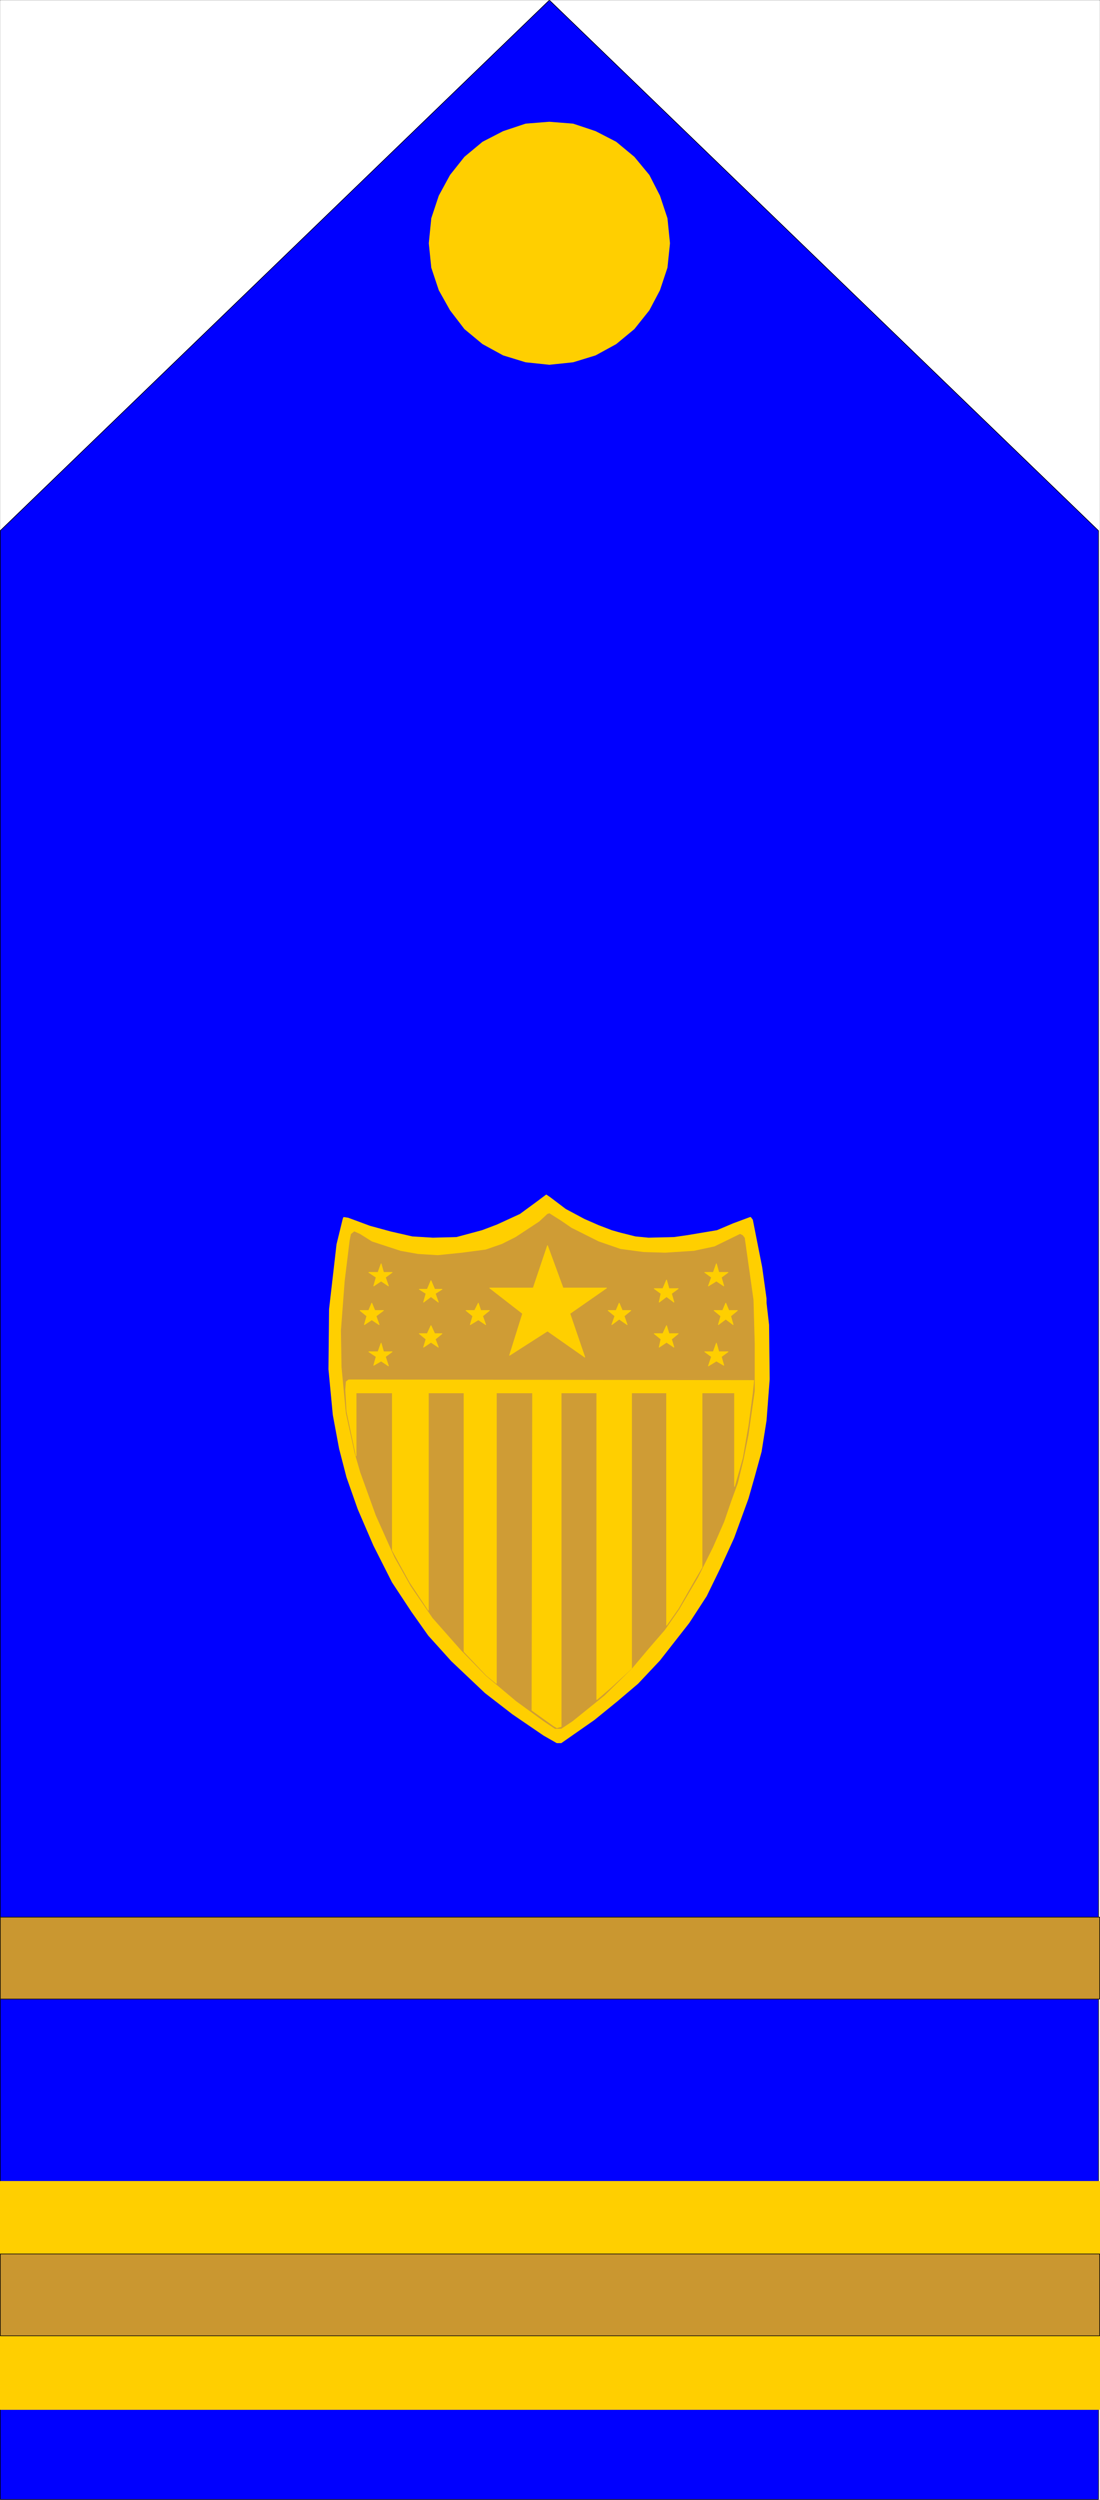 <svg width="1756.743" height="3991.695" viewBox="0 0 1317.557 2993.771" xmlns="http://www.w3.org/2000/svg"><rect x="0" y="0" width="1317.557" height="2993.771" fill="#808080" stroke="none"/><defs><clipPath id="a"><path d="M0 0h1316.828v2992.184H0Zm0 0"/></clipPath><clipPath id="b"><path d="M0 0h1316v2992.184H0Zm0 0"/></clipPath></defs><path style="fill:#fff;fill-opacity:1;fill-rule:nonzero;stroke:none" d="M0 2992.184h1316.828V-.961H0Zm0 0" transform="translate(.365 1.223)"/><g clip-path="url(#a)" transform="translate(.365 1.223)"><path style="fill:#fff;fill-opacity:1;fill-rule:evenodd;stroke:#fff;stroke-width:.14;stroke-linecap:square;stroke-linejoin:bevel;stroke-miterlimit:10;stroke-opacity:1" d="M0 .5h252.75V575H0Zm0 0" transform="matrix(5.21 0 0 -5.21 0 2994.79)"/></g><g clip-path="url(#b)" transform="translate(.365 1.223)"><path style="fill:#00f;fill-opacity:1;fill-rule:evenodd;stroke:#00f;stroke-width:.14;stroke-linecap:square;stroke-linejoin:bevel;stroke-miterlimit:10;stroke-opacity:1" d="M0 453.06 126.23 575l126.23-121.94V.5H0Zm0 0" transform="matrix(5.21 0 0 -5.21 0 2994.79)"/></g><path style="fill:none;stroke:#000;stroke-width:.14;stroke-linecap:square;stroke-linejoin:bevel;stroke-miterlimit:10;stroke-opacity:1" d="M0 453.06 126.23 575l126.23-121.94V.5H0Zm0 0" transform="matrix(5.21 0 0 -5.21 .365 2996.013)"/><path style="fill:#ffcf00;fill-opacity:1;fill-rule:evenodd;stroke:#ffcf00;stroke-width:.14;stroke-linecap:square;stroke-linejoin:bevel;stroke-miterlimit:10;stroke-opacity:1" d="m126.23 546.99 5.45-.43 5.15-1.72 4.73-2.44 4.16-3.45 3.44-4.16 2.43-4.74 1.72-5.18.58-5.74-.58-5.6-1.72-5.17-2.43-4.6-3.44-4.31-4.16-3.44-4.73-2.59-5.15-1.58-5.45-.57-5.44.57-5.16 1.58-4.73 2.59-4.15 3.44-3.3 4.31-2.58 4.6-1.72 5.17-.57 5.6.57 5.74 1.72 5.18 2.58 4.74 3.3 4.16 4.15 3.45 4.73 2.44 5.16 1.72zm0 0" transform="matrix(5.21 0 0 -5.21 .365 2996.013)"/><path style="fill:#b3b3b3;fill-opacity:1;fill-rule:evenodd;stroke:#b3b3b3;stroke-width:.14;stroke-linecap:square;stroke-linejoin:bevel;stroke-miterlimit:10;stroke-opacity:1" d="m129.38 296.08 4.45-2.3 1.86-.72 5.01-2.01 4.73-1.15h.86l4.3-.43 6.02.15 5.73 1 4.3 1.01 4.73 2.15h.43l.43-1 1.57-8.62 1.29-9.19.72-7.47v-10.49l-.29-5.45-1-7.18-1.29-6.61-1.43-5.03-.43-1.15-3.16-8.61-3.15-7.62-3.01-5.6-5.3-8.18-4.87-6.18-6.16-6.89-5.88-5.03-4.44-3.59-7.02-4.6-1.29.43-2.58 1.73-3.01 1.86-7.73 5.32-7.6 6.75-7.16 8.04-4.73 6.18-2.72 4.16-3.58 6.75-4.59 9.91-3.01 8.62-2 6.75-1.58 10.34-.57 9.48v10.34l.57 6.75.57 5.03 1.15 7.32.72 2.73.42.15 1.72-.58 3.73-1.15 5.73-1.72 7.59-1.01h4.59l5.01 1.01 4.59 1.15 4.3 2.15 4.44 2.01 3.87 3.31.72-.29zm0 0" transform="matrix(5.21 0 0 -5.21 .365 2996.013)"/><path style="fill:#ffcf00;fill-opacity:1;fill-rule:evenodd;stroke:#ffcf00;stroke-width:.14;stroke-linecap:square;stroke-linejoin:bevel;stroke-miterlimit:10;stroke-opacity:1" d="m129.96 297.09 4.3-2.3 3.29-1.44 3.01-1.15 2.01-.57 3.43-.86 3.01-.29 5.88.14 3.01.43 6.87 1.15 3.73 1.58 3.87 1.44h.14l.43-.58 2.15-10.91 1-7.18v-1.01l.58-5.02.14-12.5-.72-9.48-1.14-7.18-1.58-5.75-1.43-5.02-3.3-9.05-3.15-6.9-3.15-6.46-4.01-6.17-6.74-8.62-5.01-5.32-4.73-4.02-5.3-4.31-7.6-5.31h-1l-3.01 1.72-7.16 4.89-6.31 4.88-7.73 7.32-5.31 5.89-3.86 5.46-4.45 6.75-4.29 8.48-3.59 8.33-2.58 7.32-1.71 6.61-1.44 7.75-1 10.49.14 13.79.86 7.46.86 7.47 1.44 5.89.14.29 1-.15 5.02-1.86 4.72-1.29 5.02-1.15 4.73-.29 5.44.14 5.88 1.58 3.44 1.3 5.3 2.44 3.72 2.73 2.3 1.72.85-.58zm0 0" transform="matrix(5.21 0 0 -5.21 .365 2996.013)"/><path style="fill:#cf9c35;fill-opacity:1;fill-rule:evenodd;stroke:#cf9c35;stroke-width:.14;stroke-linecap:square;stroke-linejoin:bevel;stroke-miterlimit:10;stroke-opacity:1" d="m131.25 292.78 6.3-3.16 5.02-1.73 5.3-.71 5.01-.15 6.59.43 4.73 1.01 5.88 2.87.57-.29.43-.57 2.01-14.22.28-10.05v-10.92l-1.43-10.05-1.15-5.75-1.29-5.31-1.57-4.31-1.58-4.6-2.58-5.89-3.44-6.89-4.3-7.32-3.29-4.74-3.73-4.31-3.87-4.6-6.3-6.17-7.31-5.89-2.58-1.73h-1.43l-2.58 1.73-6.3 4.59-7.02 5.89-5.59 5.75-6.59 7.46-5.02 7.33-3.72 6.61-4.3 9.62-3.58 9.91-1.29 4.45-2.01 9.19-1 10.49-.14 8.47.86 11.35 1.14 9.33.29 1.44.71.58 1.29-.58 2.73-1.72 6.59-2.16 4.01-.72 4.58-.28 5.59.57 5.45.72 3.72 1.29 3.15 1.58 5.45 3.59 1.86 1.73.43.14 2.72-1.72zm0 0" transform="matrix(5.21 0 0 -5.21 .365 2996.013)"/><path style="fill:#ffcf00;fill-opacity:1;fill-rule:evenodd;stroke:#ffcf00;stroke-width:.14;stroke-linecap:square;stroke-linejoin:bevel;stroke-miterlimit:10;stroke-opacity:1" d="m173.23 257.73-.29-2.87-1-7.47-1.29-7.47-1.86-6.6v21.54h-7.45v-40.07l-2.01-3.45-3.44-6.03-2.72-3.88v53.43h-8.03v-63.34l-5.01-4.59-3.01-2.59v70.52h-8.17v-76.7l-1-.28-.72.43-5.01 3.59.14 72.96h-8.31v-66.79l-2.29 1.87-5.16 5.46v59.46h-8.17v-49.98l-4.29 6.46-4.02 7.33v36.19h-8.31v-14.51l-2.15 10.2-.28 5.03.14 1.87.57.43zm-53.16 15.37-7.59 5.89h10.03l3.29 9.77 3.58-9.77h10.03l-8.45-5.89 3.44-10.05-8.6 6.03-8.74-5.6zm-22.21 4.6-1.57 1h1.86l.86 2.01.86-2.01h1.72l-1.58-1 .72-2.01-1.72 1.29-1.72-1.29zm56.46 0 1.57 1.15h-2.15l-.57 2.01-.86-2.01h-2.01l1.58-1.15-.43-2.01 1.72 1.29 1.72-1.29zm-45.71-5.17-1.58 1.29h2.01l.86 1.72.57-1.72h2.01l-1.58-1.29.72-2.01-1.72 1.14-1.87-1.14zm34.82 0 1.57 1.29h-2l-.72 1.72-.72-1.72h-1.86l1.58-1.29-.72-2.01 1.72 1.29 1.86-1.29zm-45.57-5.32-1.57 1.29h1.86l.86 1.87.86-1.87h1.72l-1.58-1.29.72-1.87-1.72 1.15-1.72-1.15zm56.46 0 1.57 1.29h-2.15l-.57 1.87-.86-1.87h-2.01l1.58-1.29-.43-1.87 1.72 1.15 1.72-1.15zm-67.92-4.02-1.72 1.15h2.15l.72 2.01.57-2.01h2l-1.57-1.15.71-2.15-1.71 1.14-1.72-1zm79.38 0 1.57 1.15h-2.15l-.57 2.01-.72-2.01h-2l1.58-1.15-.72-2.15 1.86 1.14 1.72-1zm-81.53 9.34-1.58 1.29h2.01l.72 1.72.71-1.72h2.01l-1.72-1.29.72-2.01-1.72 1.14-1.72-1.14zm83.68 0 1.57 1.29h-2l-.72 1.72-.72-1.72h-2l1.57-1.29-.57-2.01 1.72 1.29 1.72-1.29zm-81.53 8.9-1.72 1.15h2.15l.72 2.01.57-2.01h2l-1.57-1.15.71-2.01-1.71 1.15-1.72-1.15zm79.38 0 1.57 1.15h-2.15l-.57 2.01-.72-2.01h-2l1.58-1.15-.72-2.01 1.86 1.15 1.72-1.15zM0 73.61h252.75V21.18H0Zm0 0" transform="matrix(5.21 0 0 -5.21 .365 2996.013)"/><path style="fill:none;stroke:#ffcf00;stroke-width:.14;stroke-linecap:square;stroke-linejoin:bevel;stroke-miterlimit:10;stroke-opacity:1" d="M0 73.61h252.75V21.18H0Zm0 0" transform="matrix(5.21 0 0 -5.21 .365 2996.013)"/><path style="fill:#ca9730;fill-opacity:1;fill-rule:evenodd;stroke:#ca9730;stroke-width:.14;stroke-linecap:square;stroke-linejoin:bevel;stroke-miterlimit:10;stroke-opacity:1" d="M0 56.94h252.75V38.13H0Zm0 0" transform="matrix(5.21 0 0 -5.21 .365 2996.013)"/><path style="fill:none;stroke:#000;stroke-width:.14;stroke-linecap:square;stroke-linejoin:bevel;stroke-miterlimit:10;stroke-opacity:1" d="M0 56.94h252.75V38.13H0Zm0 0" transform="matrix(5.21 0 0 -5.21 .365 2996.013)"/><path style="fill:#ca9730;fill-opacity:1;fill-rule:evenodd;stroke:#ca9730;stroke-width:.14;stroke-linecap:square;stroke-linejoin:bevel;stroke-miterlimit:10;stroke-opacity:1" d="M0 134.36h252.75v-18.82H0Zm0 0" transform="matrix(5.21 0 0 -5.21 .365 2996.013)"/><path style="fill:none;stroke:#000;stroke-width:.14;stroke-linecap:square;stroke-linejoin:bevel;stroke-miterlimit:10;stroke-opacity:1" d="M0 134.36h252.75v-18.82H0Zm0 0" transform="matrix(5.21 0 0 -5.21 .365 2996.013)"/></svg>
